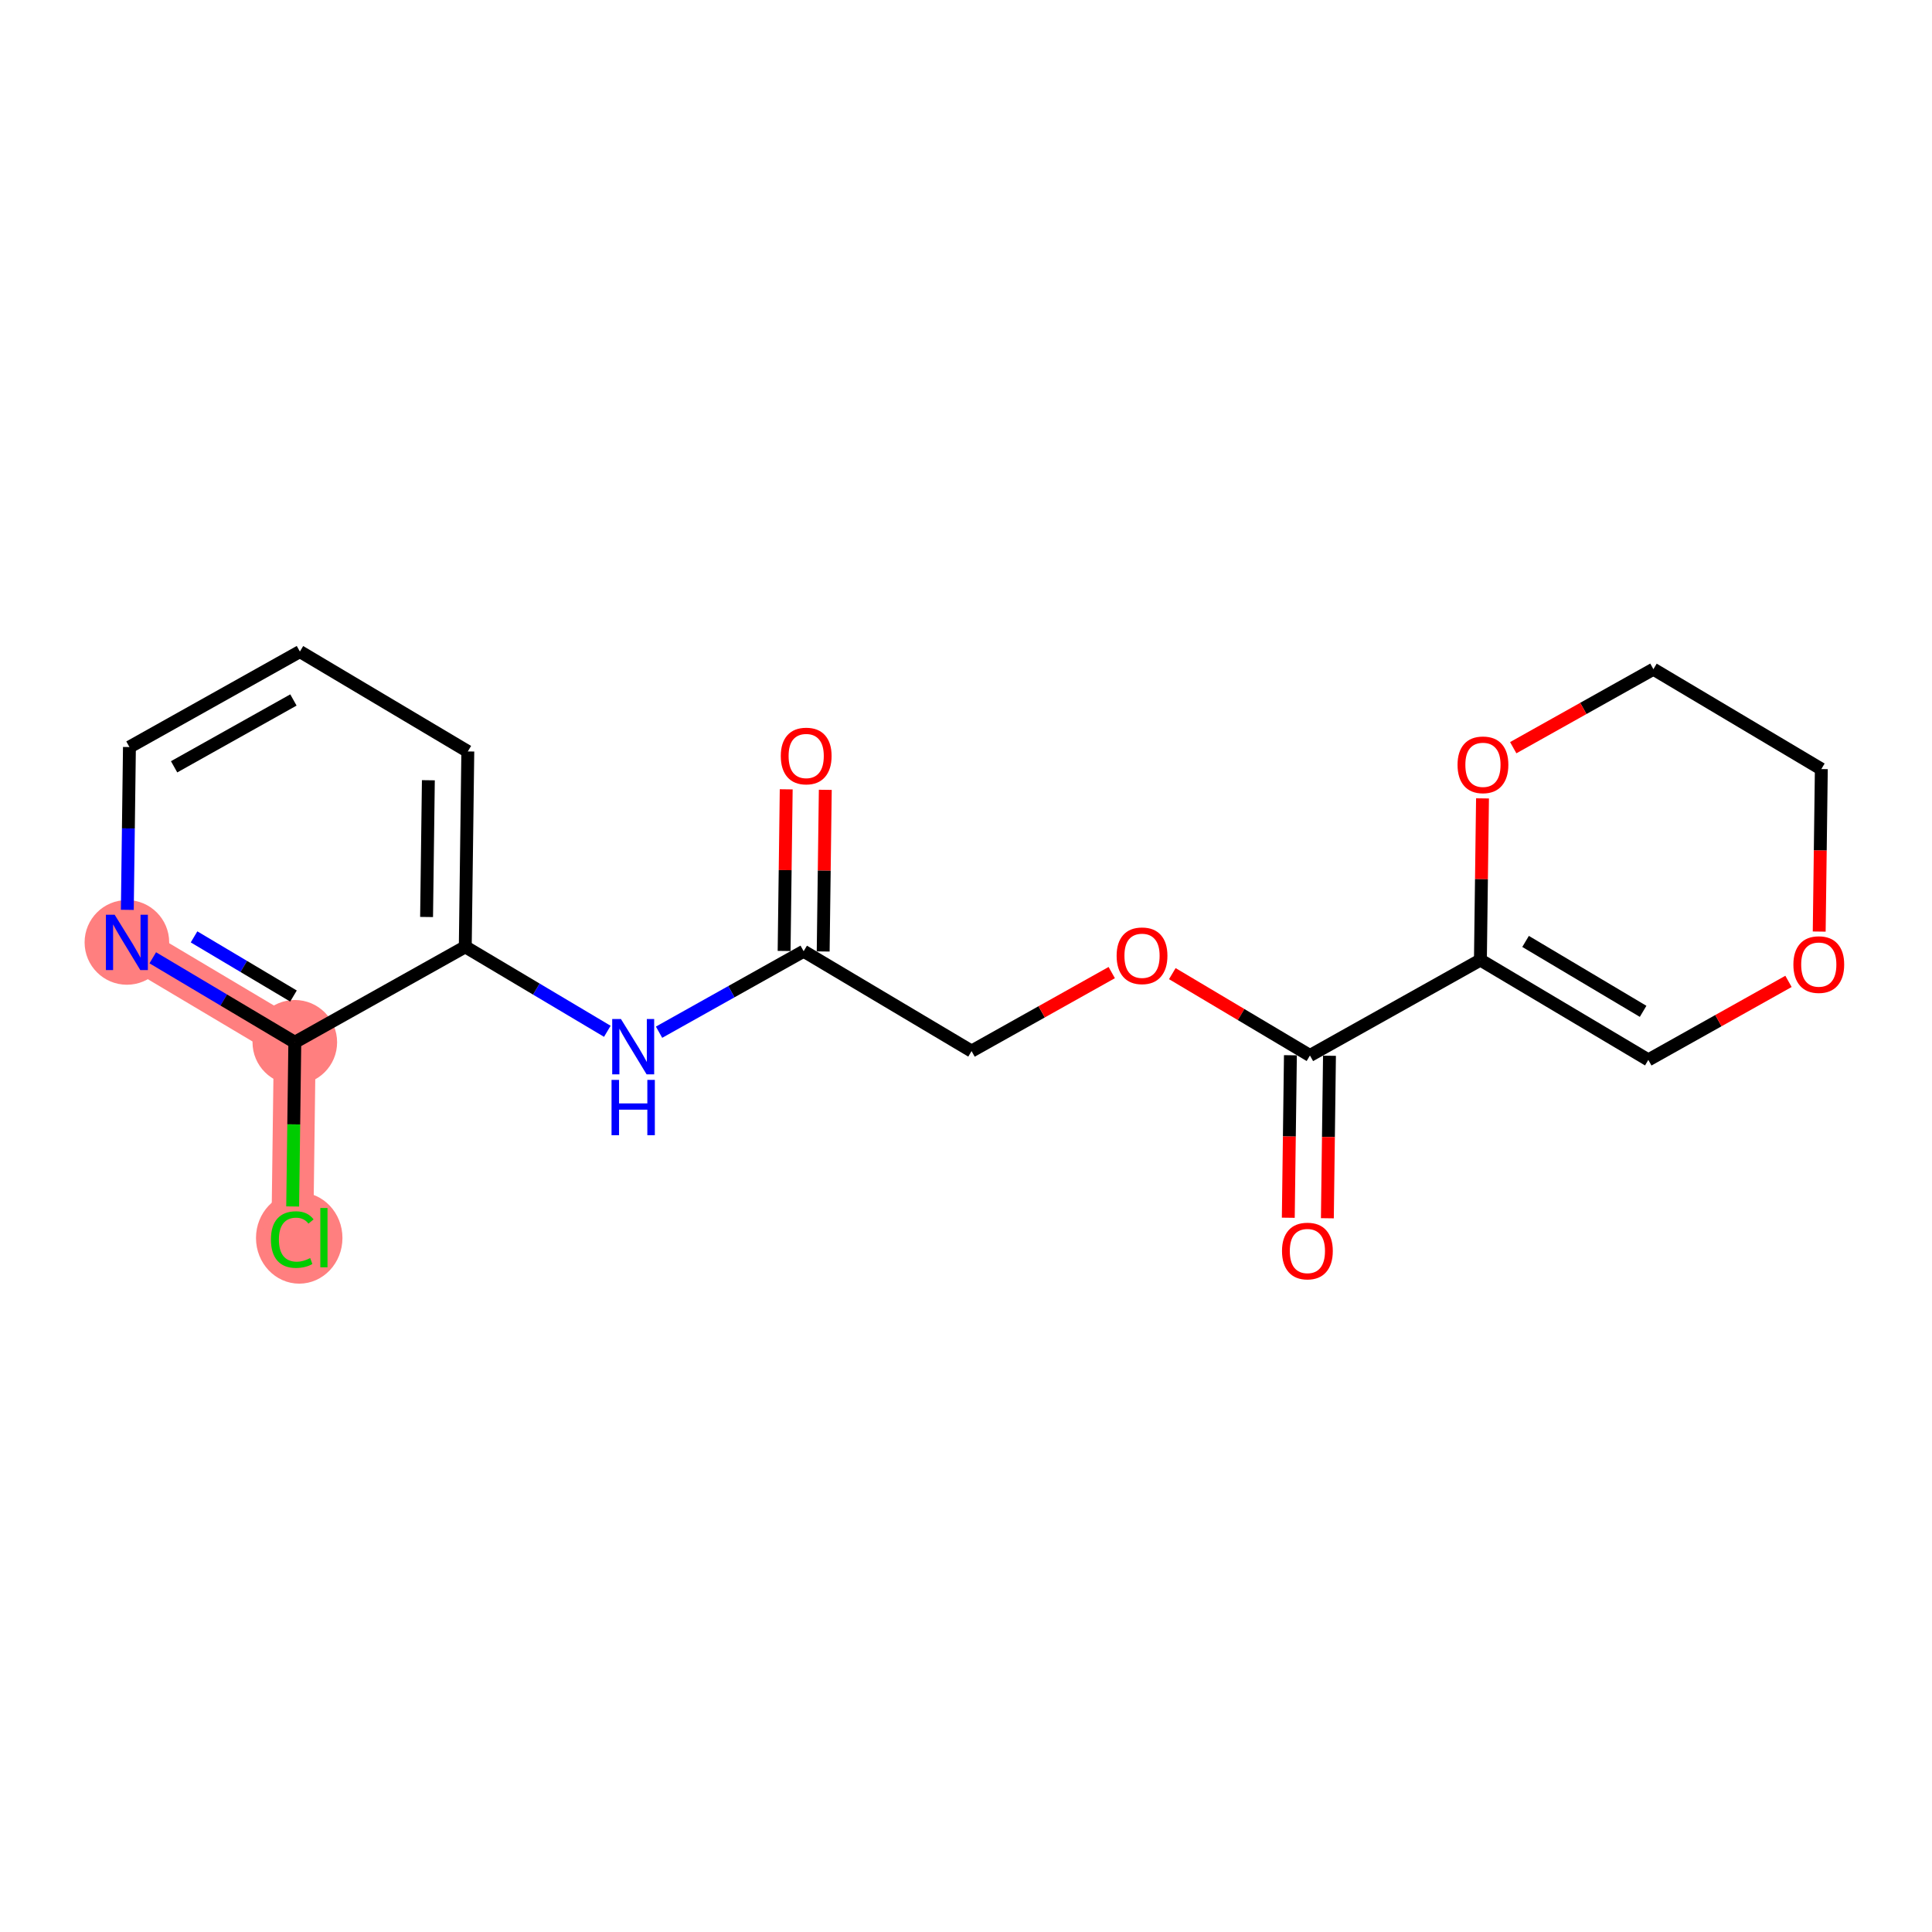 <?xml version='1.0' encoding='iso-8859-1'?>
<svg version='1.1' baseProfile='full'
              xmlns='http://www.w3.org/2000/svg'
                      xmlns:rdkit='http://www.rdkit.org/xml'
                      xmlns:xlink='http://www.w3.org/1999/xlink'
                  xml:space='preserve'
width='300px' height='300px' viewBox='0 0 300 300'>
<!-- END OF HEADER -->
<rect style='opacity:1.0;fill:#FFFFFF;stroke:none' width='300' height='300' x='0' y='0'> </rect>
<rect style='opacity:1.0;fill:#FFFFFF;stroke:none' width='300' height='300' x='0' y='0'> </rect>
<path d='M 19.704,146.336 L 45.778,161.845' style='fill:none;fill-rule:evenodd;stroke:#FF7F7F;stroke-width:6.5px;stroke-linecap:butt;stroke-linejoin:miter;stroke-opacity:1' />
<path d='M 45.778,161.845 L 45.383,192.181' style='fill:none;fill-rule:evenodd;stroke:#FF7F7F;stroke-width:6.5px;stroke-linecap:butt;stroke-linejoin:miter;stroke-opacity:1' />
<ellipse cx='19.704' cy='146.336' rx='6.068' ry='6.075'  style='fill:#FF7F7F;fill-rule:evenodd;stroke:#FF7F7F;stroke-width:1.0px;stroke-linecap:butt;stroke-linejoin:miter;stroke-opacity:1' />
<ellipse cx='45.778' cy='161.845' rx='6.068' ry='6.068'  style='fill:#FF7F7F;fill-rule:evenodd;stroke:#FF7F7F;stroke-width:1.0px;stroke-linecap:butt;stroke-linejoin:miter;stroke-opacity:1' />
<ellipse cx='46.463' cy='192.236' rx='6.213' ry='6.59'  style='fill:#FF7F7F;fill-rule:evenodd;stroke:#FF7F7F;stroke-width:1.0px;stroke-linecap:butt;stroke-linejoin:miter;stroke-opacity:1' />
<path class='bond-0 atom-0 atom-1' d='M 122.083,122.565 L 121.92,135.114' style='fill:none;fill-rule:evenodd;stroke:#FF0000;stroke-width:2.0px;stroke-linecap:butt;stroke-linejoin:miter;stroke-opacity:1' />
<path class='bond-0 atom-0 atom-1' d='M 121.92,135.114 L 121.757,147.664' style='fill:none;fill-rule:evenodd;stroke:#000000;stroke-width:2.0px;stroke-linecap:butt;stroke-linejoin:miter;stroke-opacity:1' />
<path class='bond-0 atom-0 atom-1' d='M 128.151,122.644 L 127.987,135.193' style='fill:none;fill-rule:evenodd;stroke:#FF0000;stroke-width:2.0px;stroke-linecap:butt;stroke-linejoin:miter;stroke-opacity:1' />
<path class='bond-0 atom-0 atom-1' d='M 127.987,135.193 L 127.824,147.743' style='fill:none;fill-rule:evenodd;stroke:#000000;stroke-width:2.0px;stroke-linecap:butt;stroke-linejoin:miter;stroke-opacity:1' />
<path class='bond-1 atom-1 atom-2' d='M 124.79,147.704 L 150.864,163.213' style='fill:none;fill-rule:evenodd;stroke:#000000;stroke-width:2.0px;stroke-linecap:butt;stroke-linejoin:miter;stroke-opacity:1' />
<path class='bond-11 atom-1 atom-12' d='M 124.79,147.704 L 113.564,153.992' style='fill:none;fill-rule:evenodd;stroke:#000000;stroke-width:2.0px;stroke-linecap:butt;stroke-linejoin:miter;stroke-opacity:1' />
<path class='bond-11 atom-1 atom-12' d='M 113.564,153.992 L 102.338,160.28' style='fill:none;fill-rule:evenodd;stroke:#0000FF;stroke-width:2.0px;stroke-linecap:butt;stroke-linejoin:miter;stroke-opacity:1' />
<path class='bond-2 atom-2 atom-3' d='M 150.864,163.213 L 161.748,157.117' style='fill:none;fill-rule:evenodd;stroke:#000000;stroke-width:2.0px;stroke-linecap:butt;stroke-linejoin:miter;stroke-opacity:1' />
<path class='bond-2 atom-2 atom-3' d='M 161.748,157.117 L 172.631,151.022' style='fill:none;fill-rule:evenodd;stroke:#FF0000;stroke-width:2.0px;stroke-linecap:butt;stroke-linejoin:miter;stroke-opacity:1' />
<path class='bond-3 atom-3 atom-4' d='M 182.036,151.185 L 192.722,157.541' style='fill:none;fill-rule:evenodd;stroke:#FF0000;stroke-width:2.0px;stroke-linecap:butt;stroke-linejoin:miter;stroke-opacity:1' />
<path class='bond-3 atom-3 atom-4' d='M 192.722,157.541 L 203.408,163.897' style='fill:none;fill-rule:evenodd;stroke:#000000;stroke-width:2.0px;stroke-linecap:butt;stroke-linejoin:miter;stroke-opacity:1' />
<path class='bond-4 atom-4 atom-5' d='M 200.374,163.858 L 200.21,176.474' style='fill:none;fill-rule:evenodd;stroke:#000000;stroke-width:2.0px;stroke-linecap:butt;stroke-linejoin:miter;stroke-opacity:1' />
<path class='bond-4 atom-4 atom-5' d='M 200.21,176.474 L 200.045,189.091' style='fill:none;fill-rule:evenodd;stroke:#FF0000;stroke-width:2.0px;stroke-linecap:butt;stroke-linejoin:miter;stroke-opacity:1' />
<path class='bond-4 atom-4 atom-5' d='M 206.441,163.937 L 206.277,176.553' style='fill:none;fill-rule:evenodd;stroke:#000000;stroke-width:2.0px;stroke-linecap:butt;stroke-linejoin:miter;stroke-opacity:1' />
<path class='bond-4 atom-4 atom-5' d='M 206.277,176.553 L 206.113,189.17' style='fill:none;fill-rule:evenodd;stroke:#FF0000;stroke-width:2.0px;stroke-linecap:butt;stroke-linejoin:miter;stroke-opacity:1' />
<path class='bond-5 atom-4 atom-6' d='M 203.408,163.897 L 229.877,149.072' style='fill:none;fill-rule:evenodd;stroke:#000000;stroke-width:2.0px;stroke-linecap:butt;stroke-linejoin:miter;stroke-opacity:1' />
<path class='bond-6 atom-6 atom-7' d='M 229.877,149.072 L 255.951,164.581' style='fill:none;fill-rule:evenodd;stroke:#000000;stroke-width:2.0px;stroke-linecap:butt;stroke-linejoin:miter;stroke-opacity:1' />
<path class='bond-6 atom-6 atom-7' d='M 236.89,146.183 L 255.141,157.04' style='fill:none;fill-rule:evenodd;stroke:#000000;stroke-width:2.0px;stroke-linecap:butt;stroke-linejoin:miter;stroke-opacity:1' />
<path class='bond-19 atom-11 atom-6' d='M 230.203,123.972 L 230.04,136.522' style='fill:none;fill-rule:evenodd;stroke:#FF0000;stroke-width:2.0px;stroke-linecap:butt;stroke-linejoin:miter;stroke-opacity:1' />
<path class='bond-19 atom-11 atom-6' d='M 230.04,136.522 L 229.877,149.072' style='fill:none;fill-rule:evenodd;stroke:#000000;stroke-width:2.0px;stroke-linecap:butt;stroke-linejoin:miter;stroke-opacity:1' />
<path class='bond-7 atom-7 atom-8' d='M 255.951,164.581 L 266.834,158.485' style='fill:none;fill-rule:evenodd;stroke:#000000;stroke-width:2.0px;stroke-linecap:butt;stroke-linejoin:miter;stroke-opacity:1' />
<path class='bond-7 atom-7 atom-8' d='M 266.834,158.485 L 277.717,152.389' style='fill:none;fill-rule:evenodd;stroke:#FF0000;stroke-width:2.0px;stroke-linecap:butt;stroke-linejoin:miter;stroke-opacity:1' />
<path class='bond-8 atom-8 atom-9' d='M 282.486,144.653 L 282.65,132.036' style='fill:none;fill-rule:evenodd;stroke:#FF0000;stroke-width:2.0px;stroke-linecap:butt;stroke-linejoin:miter;stroke-opacity:1' />
<path class='bond-8 atom-8 atom-9' d='M 282.65,132.036 L 282.815,119.42' style='fill:none;fill-rule:evenodd;stroke:#000000;stroke-width:2.0px;stroke-linecap:butt;stroke-linejoin:miter;stroke-opacity:1' />
<path class='bond-9 atom-9 atom-10' d='M 282.815,119.42 L 256.74,103.91' style='fill:none;fill-rule:evenodd;stroke:#000000;stroke-width:2.0px;stroke-linecap:butt;stroke-linejoin:miter;stroke-opacity:1' />
<path class='bond-10 atom-10 atom-11' d='M 256.74,103.91 L 245.857,110.006' style='fill:none;fill-rule:evenodd;stroke:#000000;stroke-width:2.0px;stroke-linecap:butt;stroke-linejoin:miter;stroke-opacity:1' />
<path class='bond-10 atom-10 atom-11' d='M 245.857,110.006 L 234.974,116.102' style='fill:none;fill-rule:evenodd;stroke:#FF0000;stroke-width:2.0px;stroke-linecap:butt;stroke-linejoin:miter;stroke-opacity:1' />
<path class='bond-12 atom-12 atom-13' d='M 94.305,160.14 L 83.276,153.58' style='fill:none;fill-rule:evenodd;stroke:#0000FF;stroke-width:2.0px;stroke-linecap:butt;stroke-linejoin:miter;stroke-opacity:1' />
<path class='bond-12 atom-12 atom-13' d='M 83.276,153.58 L 72.247,147.02' style='fill:none;fill-rule:evenodd;stroke:#000000;stroke-width:2.0px;stroke-linecap:butt;stroke-linejoin:miter;stroke-opacity:1' />
<path class='bond-13 atom-13 atom-14' d='M 72.247,147.02 L 72.642,116.684' style='fill:none;fill-rule:evenodd;stroke:#000000;stroke-width:2.0px;stroke-linecap:butt;stroke-linejoin:miter;stroke-opacity:1' />
<path class='bond-13 atom-13 atom-14' d='M 66.239,142.39 L 66.516,121.155' style='fill:none;fill-rule:evenodd;stroke:#000000;stroke-width:2.0px;stroke-linecap:butt;stroke-linejoin:miter;stroke-opacity:1' />
<path class='bond-20 atom-18 atom-13' d='M 45.778,161.845 L 72.247,147.02' style='fill:none;fill-rule:evenodd;stroke:#000000;stroke-width:2.0px;stroke-linecap:butt;stroke-linejoin:miter;stroke-opacity:1' />
<path class='bond-14 atom-14 atom-15' d='M 72.642,116.684 L 46.568,101.174' style='fill:none;fill-rule:evenodd;stroke:#000000;stroke-width:2.0px;stroke-linecap:butt;stroke-linejoin:miter;stroke-opacity:1' />
<path class='bond-15 atom-15 atom-16' d='M 46.568,101.174 L 20.099,116' style='fill:none;fill-rule:evenodd;stroke:#000000;stroke-width:2.0px;stroke-linecap:butt;stroke-linejoin:miter;stroke-opacity:1' />
<path class='bond-15 atom-15 atom-16' d='M 45.563,108.692 L 27.035,119.07' style='fill:none;fill-rule:evenodd;stroke:#000000;stroke-width:2.0px;stroke-linecap:butt;stroke-linejoin:miter;stroke-opacity:1' />
<path class='bond-16 atom-16 atom-17' d='M 20.099,116 L 19.934,128.641' style='fill:none;fill-rule:evenodd;stroke:#000000;stroke-width:2.0px;stroke-linecap:butt;stroke-linejoin:miter;stroke-opacity:1' />
<path class='bond-16 atom-16 atom-17' d='M 19.934,128.641 L 19.77,141.281' style='fill:none;fill-rule:evenodd;stroke:#0000FF;stroke-width:2.0px;stroke-linecap:butt;stroke-linejoin:miter;stroke-opacity:1' />
<path class='bond-17 atom-17 atom-18' d='M 23.721,148.725 L 34.749,155.285' style='fill:none;fill-rule:evenodd;stroke:#0000FF;stroke-width:2.0px;stroke-linecap:butt;stroke-linejoin:miter;stroke-opacity:1' />
<path class='bond-17 atom-17 atom-18' d='M 34.749,155.285 L 45.778,161.845' style='fill:none;fill-rule:evenodd;stroke:#000000;stroke-width:2.0px;stroke-linecap:butt;stroke-linejoin:miter;stroke-opacity:1' />
<path class='bond-17 atom-17 atom-18' d='M 30.131,145.478 L 37.852,150.07' style='fill:none;fill-rule:evenodd;stroke:#0000FF;stroke-width:2.0px;stroke-linecap:butt;stroke-linejoin:miter;stroke-opacity:1' />
<path class='bond-17 atom-17 atom-18' d='M 37.852,150.07 L 45.572,154.663' style='fill:none;fill-rule:evenodd;stroke:#000000;stroke-width:2.0px;stroke-linecap:butt;stroke-linejoin:miter;stroke-opacity:1' />
<path class='bond-18 atom-18 atom-19' d='M 45.778,161.845 L 45.612,174.592' style='fill:none;fill-rule:evenodd;stroke:#000000;stroke-width:2.0px;stroke-linecap:butt;stroke-linejoin:miter;stroke-opacity:1' />
<path class='bond-18 atom-18 atom-19' d='M 45.612,174.592 L 45.446,187.339' style='fill:none;fill-rule:evenodd;stroke:#00CC00;stroke-width:2.0px;stroke-linecap:butt;stroke-linejoin:miter;stroke-opacity:1' />
<path  class='atom-0' d='M 121.241 117.392
Q 121.241 115.329, 122.261 114.176
Q 123.28 113.023, 125.185 113.023
Q 127.09 113.023, 128.11 114.176
Q 129.129 115.329, 129.129 117.392
Q 129.129 119.479, 128.098 120.669
Q 127.066 121.846, 125.185 121.846
Q 123.292 121.846, 122.261 120.669
Q 121.241 119.491, 121.241 117.392
M 125.185 120.875
Q 126.496 120.875, 127.2 120.001
Q 127.916 119.115, 127.916 117.392
Q 127.916 115.705, 127.2 114.856
Q 126.496 113.994, 125.185 113.994
Q 123.875 113.994, 123.159 114.844
Q 122.455 115.693, 122.455 117.392
Q 122.455 119.127, 123.159 120.001
Q 123.875 120.875, 125.185 120.875
' fill='#FF0000'/>
<path  class='atom-3' d='M 173.389 148.412
Q 173.389 146.349, 174.409 145.196
Q 175.428 144.043, 177.333 144.043
Q 179.239 144.043, 180.258 145.196
Q 181.277 146.349, 181.277 148.412
Q 181.277 150.499, 180.246 151.688
Q 179.214 152.866, 177.333 152.866
Q 175.44 152.866, 174.409 151.688
Q 173.389 150.511, 173.389 148.412
M 177.333 151.895
Q 178.644 151.895, 179.348 151.021
Q 180.064 150.135, 180.064 148.412
Q 180.064 146.725, 179.348 145.876
Q 178.644 145.014, 177.333 145.014
Q 176.023 145.014, 175.307 145.863
Q 174.603 146.713, 174.603 148.412
Q 174.603 150.147, 175.307 151.021
Q 176.023 151.895, 177.333 151.895
' fill='#FF0000'/>
<path  class='atom-5' d='M 199.069 194.258
Q 199.069 192.195, 200.088 191.042
Q 201.107 189.889, 203.013 189.889
Q 204.918 189.889, 205.937 191.042
Q 206.957 192.195, 206.957 194.258
Q 206.957 196.345, 205.925 197.534
Q 204.894 198.711, 203.013 198.711
Q 201.12 198.711, 200.088 197.534
Q 199.069 196.357, 199.069 194.258
M 203.013 197.74
Q 204.323 197.74, 205.027 196.867
Q 205.743 195.981, 205.743 194.258
Q 205.743 192.571, 205.027 191.721
Q 204.323 190.86, 203.013 190.86
Q 201.702 190.86, 200.986 191.709
Q 200.282 192.559, 200.282 194.258
Q 200.282 195.993, 200.986 196.867
Q 201.702 197.74, 203.013 197.74
' fill='#FF0000'/>
<path  class='atom-8' d='M 278.476 149.78
Q 278.476 147.717, 279.495 146.564
Q 280.514 145.411, 282.42 145.411
Q 284.325 145.411, 285.344 146.564
Q 286.364 147.717, 286.364 149.78
Q 286.364 151.867, 285.332 153.056
Q 284.301 154.233, 282.42 154.233
Q 280.527 154.233, 279.495 153.056
Q 278.476 151.879, 278.476 149.78
M 282.42 153.263
Q 283.73 153.263, 284.434 152.389
Q 285.15 151.503, 285.15 149.78
Q 285.15 148.093, 284.434 147.244
Q 283.73 146.382, 282.42 146.382
Q 281.109 146.382, 280.393 147.231
Q 279.689 148.081, 279.689 149.78
Q 279.689 151.515, 280.393 152.389
Q 281.109 153.263, 282.42 153.263
' fill='#FF0000'/>
<path  class='atom-11' d='M 226.327 118.76
Q 226.327 116.697, 227.347 115.544
Q 228.366 114.391, 230.271 114.391
Q 232.177 114.391, 233.196 115.544
Q 234.215 116.697, 234.215 118.76
Q 234.215 120.847, 233.184 122.037
Q 232.152 123.214, 230.271 123.214
Q 228.378 123.214, 227.347 122.037
Q 226.327 120.859, 226.327 118.76
M 230.271 122.243
Q 231.582 122.243, 232.286 121.369
Q 233.002 120.483, 233.002 118.76
Q 233.002 117.073, 232.286 116.224
Q 231.582 115.362, 230.271 115.362
Q 228.961 115.362, 228.245 116.212
Q 227.541 117.061, 227.541 118.76
Q 227.541 120.495, 228.245 121.369
Q 228.961 122.243, 230.271 122.243
' fill='#FF0000'/>
<path  class='atom-12' d='M 96.422 158.234
L 99.237 162.784
Q 99.517 163.233, 99.966 164.046
Q 100.415 164.859, 100.439 164.908
L 100.439 158.234
L 101.58 158.234
L 101.58 166.825
L 100.402 166.825
L 97.381 161.85
Q 97.029 161.267, 96.653 160.6
Q 96.289 159.933, 96.179 159.726
L 96.179 166.825
L 95.063 166.825
L 95.063 158.234
L 96.422 158.234
' fill='#0000FF'/>
<path  class='atom-12' d='M 94.96 167.685
L 96.125 167.685
L 96.125 171.337
L 100.518 171.337
L 100.518 167.685
L 101.683 167.685
L 101.683 176.276
L 100.518 176.276
L 100.518 172.308
L 96.125 172.308
L 96.125 176.276
L 94.96 176.276
L 94.96 167.685
' fill='#0000FF'/>
<path  class='atom-17' d='M 17.805 142.04
L 20.62 146.59
Q 20.899 147.039, 21.348 147.853
Q 21.797 148.666, 21.822 148.714
L 21.822 142.04
L 22.962 142.04
L 22.962 150.632
L 21.785 150.632
L 18.764 145.656
Q 18.412 145.074, 18.035 144.406
Q 17.671 143.739, 17.562 143.532
L 17.562 150.632
L 16.446 150.632
L 16.446 142.04
L 17.805 142.04
' fill='#0000FF'/>
<path  class='atom-19' d='M 42.07 192.479
Q 42.07 190.343, 43.065 189.226
Q 44.073 188.098, 45.978 188.098
Q 47.75 188.098, 48.696 189.348
L 47.895 190.003
Q 47.203 189.093, 45.978 189.093
Q 44.679 189.093, 43.988 189.967
Q 43.308 190.828, 43.308 192.479
Q 43.308 194.178, 44.012 195.051
Q 44.728 195.925, 46.111 195.925
Q 47.058 195.925, 48.162 195.355
L 48.502 196.265
Q 48.053 196.556, 47.373 196.726
Q 46.694 196.896, 45.941 196.896
Q 44.073 196.896, 43.065 195.755
Q 42.07 194.614, 42.07 192.479
' fill='#00CC00'/>
<path  class='atom-19' d='M 49.74 187.576
L 50.856 187.576
L 50.856 196.787
L 49.74 196.787
L 49.74 187.576
' fill='#00CC00'/>
</svg>
